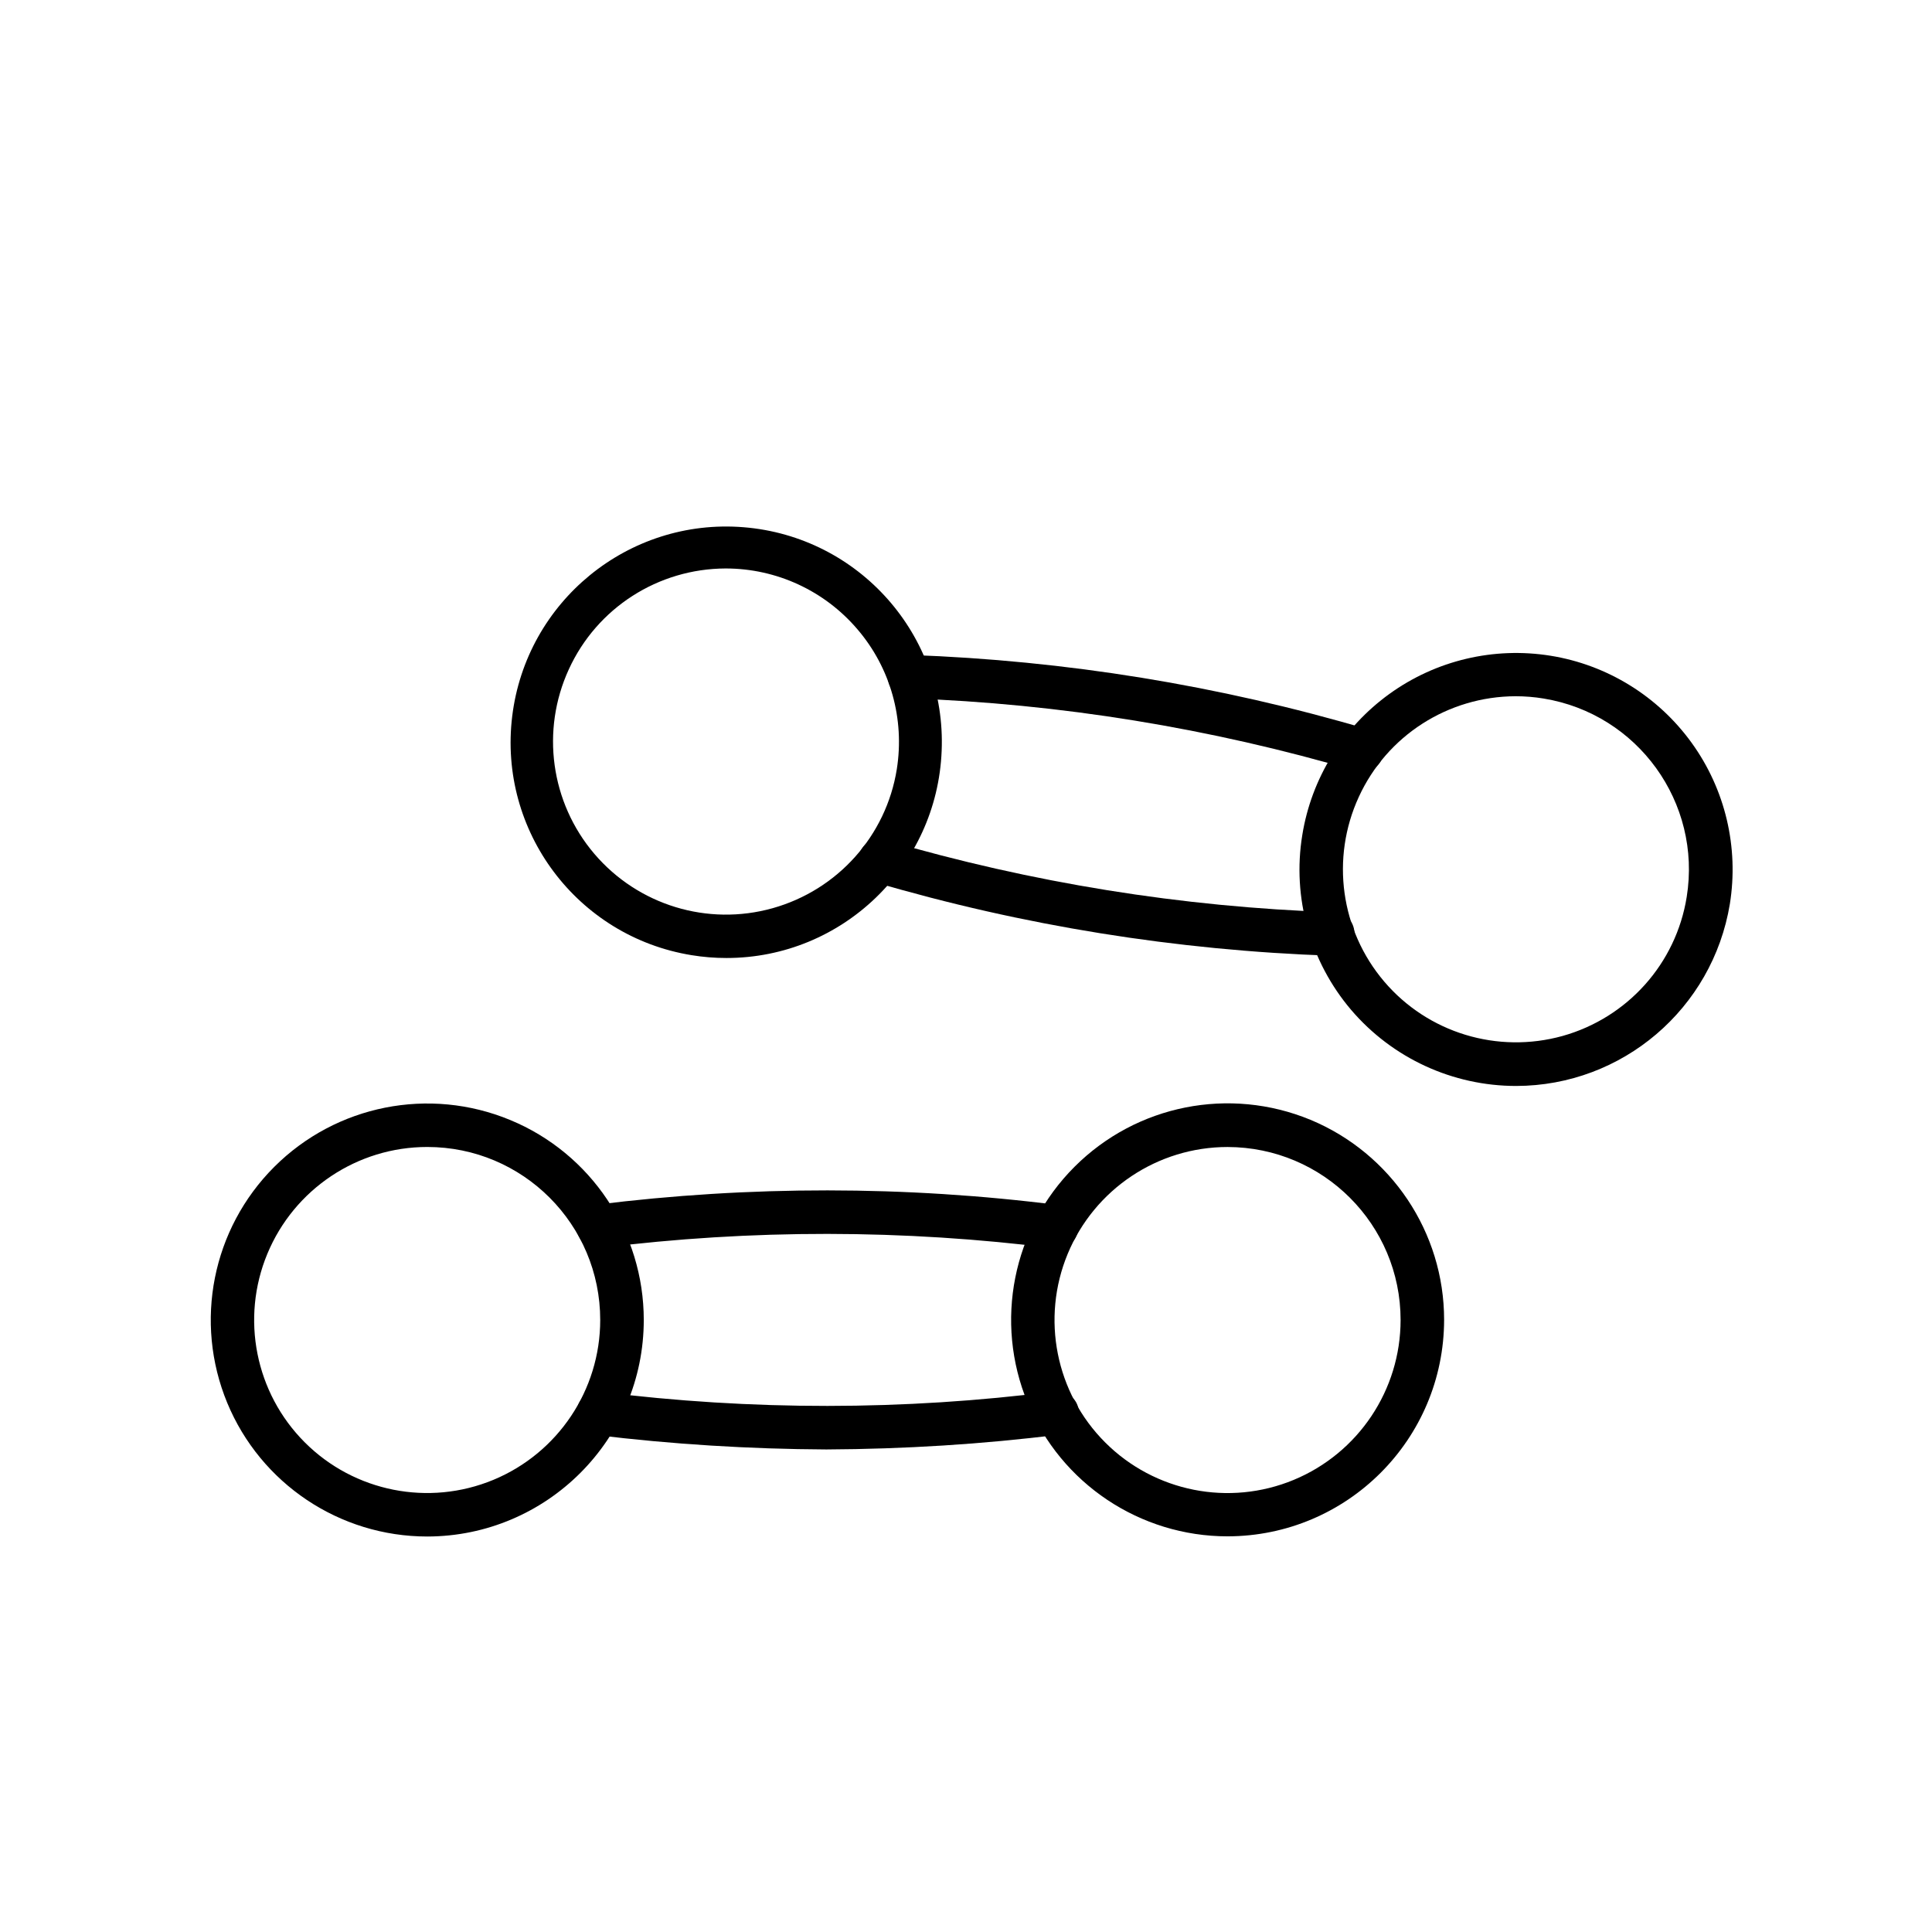 <?xml version="1.0" encoding="UTF-8"?>
<!-- Uploaded to: ICON Repo, www.svgrepo.com, Generator: ICON Repo Mixer Tools -->
<svg fill="#000000" width="800px" height="800px" version="1.1" viewBox="144 144 512 512" xmlns="http://www.w3.org/2000/svg">
 <g>
  <path d="m363.02 528.12c-20.453-0.102-40.859-1.359-61.113-3.828-7.656-0.855-6.297-12.344 1.309-11.438 39.902 4.988 80.258 4.988 120.16-0.102 3.176-0.453 6.144 1.812 6.5 5.039 0.352 3.223-1.965 6.098-5.141 6.398-20.504 2.57-41.109 3.828-61.715 3.93z"/>
  <path d="m424.03 474.86c-0.203 0-0.453 0-0.656-0.051-39.902-5.039-80.258-5.09-120.16-0.102-7.656 0.855-8.969-10.578-1.309-11.438 40.758-5.09 82.02-5.09 122.78 0.102 7.156 0.859 6.551 11.488-0.652 11.488z"/>
  <path d="m257.22 551.19c-23.227 0-44.133-14.008-53-35.418-8.867-21.461-3.981-46.098 12.445-62.523 16.426-16.426 41.109-21.312 62.523-12.445 21.461 8.867 35.418 29.824 35.418 53-0.004 31.641-25.695 57.336-57.387 57.387zm0-103.23c-18.539 0-35.266 11.184-42.371 28.312-7.106 17.129-3.176 36.879 9.926 49.977 13.098 13.098 32.848 17.027 49.977 9.926 17.129-7.106 28.312-23.832 28.312-42.371 0.004-25.34-20.504-45.844-45.844-45.844z"/>
  <path d="m491.29 440.76c-21.461-8.867-46.098-3.981-62.523 12.445s-21.312 41.109-12.445 62.523c8.867 21.461 29.824 35.418 53 35.418 31.691-0.051 57.332-25.695 57.383-57.383 0.004-23.18-14.004-44.086-35.414-53.004zm-4.434 95.422c-17.129 7.106-36.879 3.176-49.977-9.926-13.098-13.098-17.027-32.848-9.926-49.977 7.106-17.129 23.832-28.312 42.371-28.312 25.34 0.051 45.848 20.555 45.848 45.848-0.004 18.535-11.188 35.262-28.316 42.367z"/>
  <path d="m497.08 397.28h-0.25c-41.059-1.41-81.82-7.961-121.21-19.547-7.406-2.066-4.281-13.199 3.125-11.082 38.594 11.285 78.441 17.734 118.6 19.094 7.652 0.199 7.402 11.688-0.258 11.535z"/>
  <path d="m504.94 348.51c-0.555 0-1.059-0.102-1.562-0.203-38.543-11.336-78.395-17.836-118.6-19.246-3.176-0.152-5.644-2.82-5.492-5.996 0.203-3.176 2.871-5.594 5.996-5.492 41.059 1.461 81.77 8.062 121.21 19.699 6.453 1.77 5.144 11.238-1.559 11.238z"/>
  <path d="m336.52 397.88c-3.125 0-6.195-0.25-9.27-0.754-30.277-4.938-51.238-32.898-47.508-63.328 3.727-30.43 30.781-52.547 61.312-50.078 30.582 2.469 53.758 28.617 52.496 59.246-1.211 30.68-26.402 54.914-57.031 54.914zm-0.203-103.23c-17.887 0.051-34.109 10.43-41.562 26.703-7.457 16.223-4.836 35.316 6.75 48.918 11.586 13.602 30.027 19.246 47.258 14.41 17.23-4.836 30.078-19.195 32.898-36.828 2.117-13.301-1.664-26.852-10.43-37.082-8.715-10.227-21.461-16.121-34.914-16.121z"/>
  <path d="m545.8 431.79c-16.828 0-32.797-7.356-43.73-20.152-10.883-12.797-15.668-29.773-12.949-46.352 2.418-15.012 10.73-28.465 23.074-37.383 12.344-8.918 27.711-12.543 42.723-10.125 15.012 2.418 28.465 10.73 37.383 23.074s12.543 27.711 10.125 42.723c-4.582 27.762-28.512 48.164-56.625 48.215zm-0.152-103.28c-17.887 0.051-34.109 10.43-41.562 26.703-7.457 16.223-4.836 35.316 6.75 48.918 11.586 13.602 30.027 19.195 47.258 14.41 17.23-4.836 30.078-19.195 32.898-36.828 4.031-24.988-12.949-48.516-37.938-52.598-2.418-0.402-4.938-0.605-7.406-0.605z"/>
 </g>
</svg>